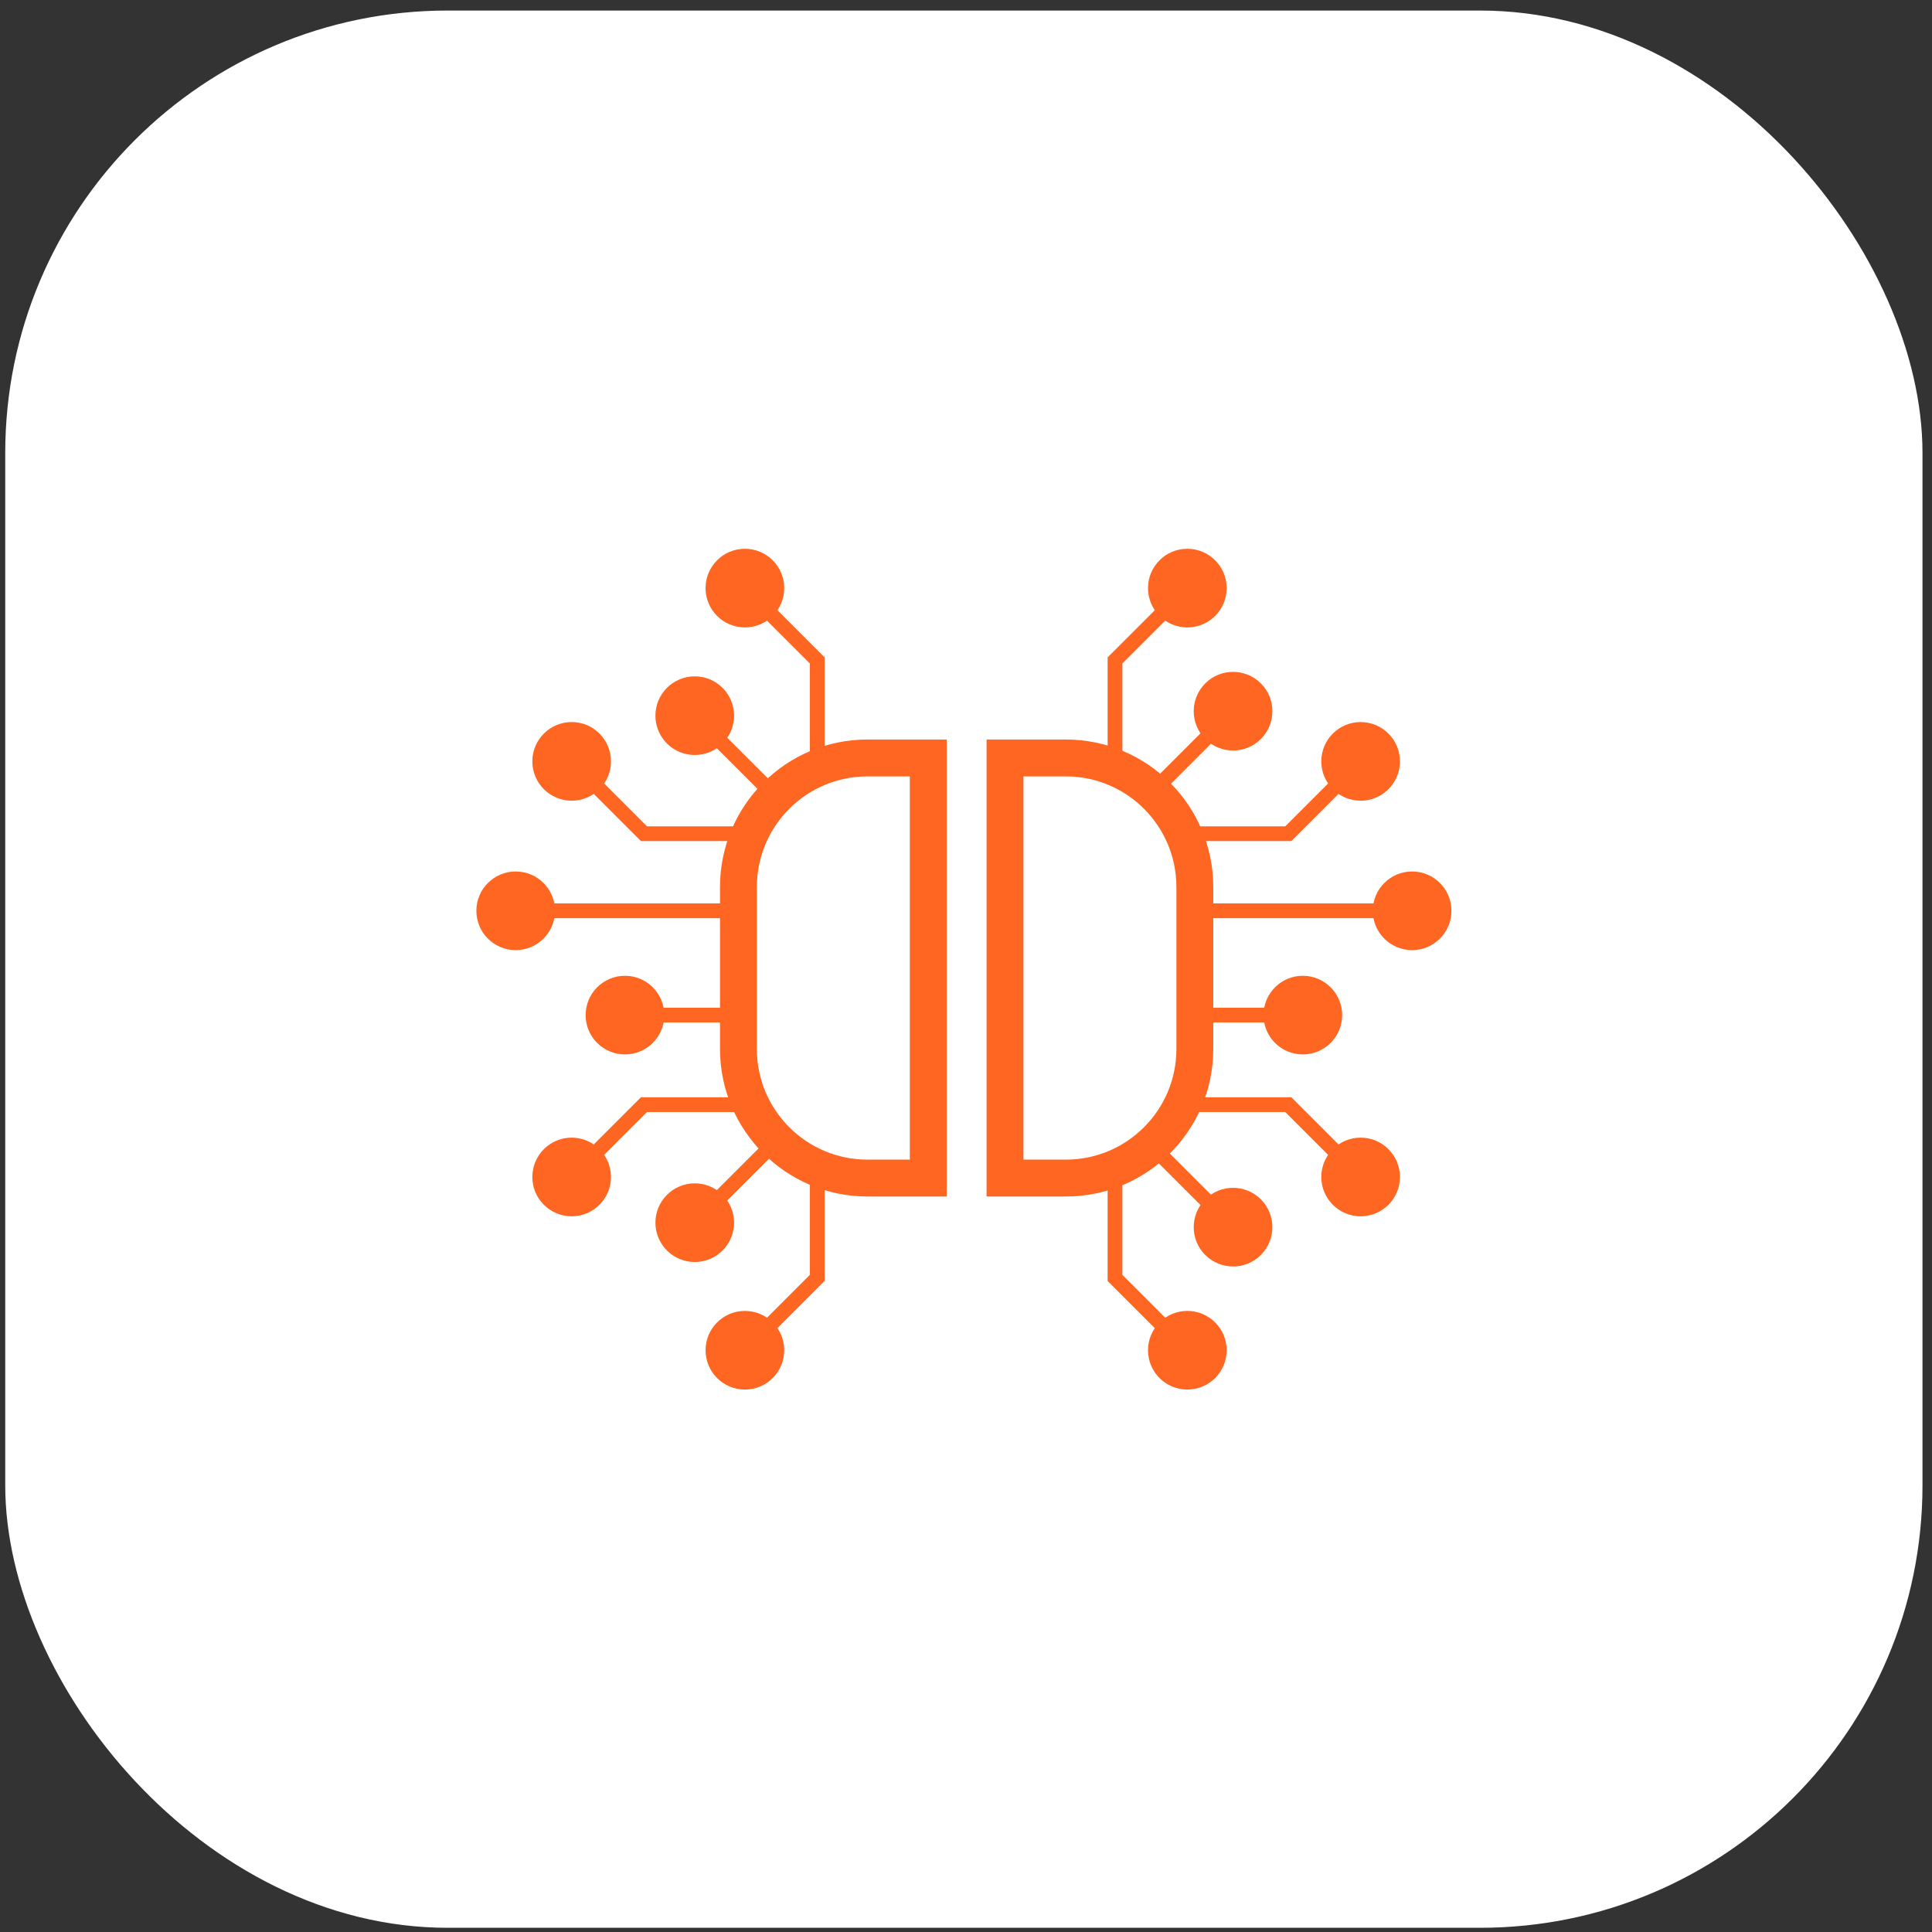 <?xml version="1.0" encoding="UTF-8"?> <svg xmlns="http://www.w3.org/2000/svg" width="131" height="131" viewBox="0 0 131 131" fill="none"><rect x="0" y="0" width="131" height="131" fill="#333333" stroke="none"/><rect x="0.355" y="0.715" width="130" height="130" rx="30" fill="white"></rect><path d="M58.82 51.393H62.941V79.879H58.82C53.988 79.879 50.07 75.961 50.07 71.129V60.143C50.07 55.31 53.988 51.393 58.82 51.393Z" stroke="#FF6621" stroke-width="2.5"></path><path d="M72.266 79.879L68.145 79.879L68.145 51.393L72.266 51.393C77.098 51.393 81.016 55.31 81.016 60.143L81.016 71.129C81.016 75.961 77.098 79.879 72.266 79.879Z" stroke="#FF6621" stroke-width="2.5"></path><path d="M48.993 50.412C50.035 49.37 50.035 47.682 48.993 46.64C47.952 45.599 46.263 45.599 45.222 46.64C44.181 47.682 44.181 49.37 45.222 50.412C46.263 51.453 47.952 51.453 48.993 50.412ZM52.822 53.534L47.461 48.172L46.754 48.88L52.115 54.241L52.822 53.534Z" fill="#FF6621"></path><path d="M43.667 56.53L43.313 56.884L43.46 57.03H43.667V56.53ZM36.095 51.626C36.095 53.098 37.289 54.292 38.762 54.292C40.234 54.292 41.428 53.098 41.428 51.626C41.428 50.153 40.234 48.959 38.762 48.959C37.289 48.959 36.095 50.153 36.095 51.626ZM50.511 56.03H43.667V57.03H50.511V56.03ZM44.02 56.177L39.115 51.272L38.408 51.979L43.313 56.884L44.02 56.177Z" fill="#FF6621"></path><path d="M55.413 44.781L55.766 44.428L55.913 44.574L55.913 44.781L55.413 44.781ZM50.508 37.21C51.981 37.21 53.175 38.404 53.175 39.877C53.175 41.349 51.981 42.543 50.508 42.543C49.035 42.543 47.841 41.349 47.841 39.877C47.841 38.404 49.035 37.21 50.508 37.21ZM54.913 51.626L54.913 44.781L55.913 44.781L55.913 51.626L54.913 51.626ZM55.059 45.135L50.154 40.23L50.861 39.523L55.766 44.428L55.059 45.135Z" fill="#FF6621"></path><path d="M81.722 50.109C82.763 51.15 84.451 51.15 85.493 50.109C86.534 49.068 86.534 47.379 85.493 46.338C84.451 45.296 82.763 45.296 81.722 46.338C80.68 47.379 80.68 49.068 81.722 50.109ZM78.6 53.938L83.961 48.577L83.254 47.87L77.892 53.231L78.6 53.938Z" fill="#FF6621"></path><path d="M75.603 44.781L75.249 44.428L75.103 44.574L75.103 44.781L75.603 44.781ZM80.508 37.21C79.035 37.21 77.841 38.404 77.841 39.877C77.841 41.349 79.035 42.543 80.508 42.543C81.981 42.543 83.174 41.349 83.174 39.877C83.174 38.404 81.981 37.21 80.508 37.21ZM76.103 51.626L76.103 44.781L75.103 44.781L75.103 51.626L76.103 51.626ZM75.956 45.135L80.861 40.23L80.154 39.523L75.249 44.428L75.956 45.135Z" fill="#FF6621"></path><path d="M87.353 56.53L87.706 56.884L87.56 57.03L87.353 57.03L87.353 56.53ZM94.924 51.626C94.924 53.098 93.731 54.292 92.258 54.292C90.785 54.292 89.591 53.098 89.591 51.626C89.591 50.153 90.785 48.959 92.258 48.959C93.731 48.959 94.924 50.153 94.924 51.626ZM80.509 56.03L87.353 56.03L87.353 57.03L80.509 57.03L80.509 56.03ZM86.999 56.177L91.904 51.272L92.611 51.979L87.706 56.884L86.999 56.177Z" fill="#FF6621"></path><path d="M48.993 81.019C50.035 82.06 50.035 83.748 48.993 84.79C47.952 85.831 46.263 85.831 45.222 84.79C44.181 83.748 44.181 82.06 45.222 81.019C46.263 79.977 47.952 79.977 48.993 81.019ZM52.822 77.897L47.461 83.258L46.754 82.551L52.115 77.189L52.822 77.897Z" fill="#FF6621"></path><path d="M37.634 61.757C37.634 60.285 36.44 59.091 34.967 59.091C33.494 59.091 32.3 60.285 32.3 61.757C32.3 63.23 33.494 64.424 34.967 64.424C36.44 64.424 37.634 63.23 37.634 61.757ZM49.785 61.257H34.967V62.257H49.785V61.257Z" fill="#FF6621"></path><path d="M45.043 68.83C45.043 67.357 43.849 66.163 42.376 66.163C40.903 66.163 39.709 67.357 39.709 68.83C39.709 70.302 40.903 71.496 42.376 71.496C43.849 71.496 45.043 70.302 45.043 68.83ZM49.785 68.33H42.376V69.33H49.785V68.33Z" fill="#FF6621"></path><path d="M93.081 61.757C93.081 60.285 94.275 59.091 95.748 59.091C97.221 59.091 98.415 60.285 98.415 61.757C98.415 63.23 97.221 64.424 95.748 64.424C94.275 64.424 93.081 63.23 93.081 61.757ZM80.93 61.257H95.748V62.257H80.93V61.257Z" fill="#FF6621"></path><path d="M85.672 68.83C85.672 67.357 86.866 66.163 88.339 66.163C89.812 66.163 91.005 67.357 91.005 68.83C91.005 70.302 89.812 71.496 88.339 71.496C86.866 71.496 85.672 70.302 85.672 68.83ZM80.93 68.33H88.339V69.33H80.93V68.33Z" fill="#FF6621"></path><path d="M43.667 74.9L43.313 74.546L43.46 74.4H43.667V74.9ZM36.095 79.805C36.095 78.332 37.289 77.138 38.762 77.138C40.234 77.138 41.428 78.332 41.428 79.805C41.428 81.277 40.234 82.471 38.762 82.471C37.289 82.471 36.095 81.277 36.095 79.805ZM50.511 75.4H43.667V74.4H50.511V75.4ZM44.02 75.253L39.115 80.158L38.408 79.451L43.313 74.546L44.02 75.253Z" fill="#FF6621"></path><path d="M55.413 86.649L55.766 87.002L55.913 86.856L55.913 86.649L55.413 86.649ZM50.508 94.22C51.981 94.22 53.175 93.026 53.175 91.554C53.175 90.081 51.981 88.887 50.508 88.887C49.035 88.887 47.841 90.081 47.841 91.554C47.841 93.026 49.035 94.22 50.508 94.22ZM54.913 79.805L54.913 86.649L55.913 86.649L55.913 79.805L54.913 79.805ZM55.059 86.295L50.154 91.2L50.861 91.907L55.766 87.002L55.059 86.295Z" fill="#FF6621"></path><path d="M81.722 81.322C82.763 80.28 84.451 80.28 85.493 81.322C86.534 82.363 86.534 84.052 85.493 85.093C84.451 86.134 82.763 86.134 81.722 85.093C80.68 84.052 80.68 82.363 81.722 81.322ZM78.6 77.493L83.961 82.854L83.254 83.561L77.892 78.2L78.6 77.493Z" fill="#FF6621"></path><path d="M75.603 86.649L75.249 87.002L75.103 86.856L75.103 86.649L75.603 86.649ZM80.508 94.22C79.035 94.22 77.841 93.026 77.841 91.554C77.841 90.081 79.035 88.887 80.508 88.887C81.981 88.887 83.174 90.081 83.174 91.554C83.174 93.026 81.981 94.22 80.508 94.22ZM76.103 79.805L76.103 86.649L75.103 86.649L75.103 79.805L76.103 79.805ZM75.956 86.295L80.861 91.2L80.154 91.907L75.249 87.002L75.956 86.295Z" fill="#FF6621"></path><path d="M87.353 74.9L87.706 74.546L87.56 74.4L87.353 74.4L87.353 74.9ZM94.924 79.805C94.924 78.332 93.731 77.138 92.258 77.138C90.785 77.138 89.591 78.332 89.591 79.805C89.591 81.277 90.785 82.471 92.258 82.471C93.731 82.471 94.924 81.277 94.924 79.805ZM80.509 75.4L87.353 75.4L87.353 74.4L80.509 74.4L80.509 75.4ZM86.999 75.253L91.904 80.158L92.611 79.451L87.706 74.546L86.999 75.253Z" fill="#FF6621"></path></svg> 